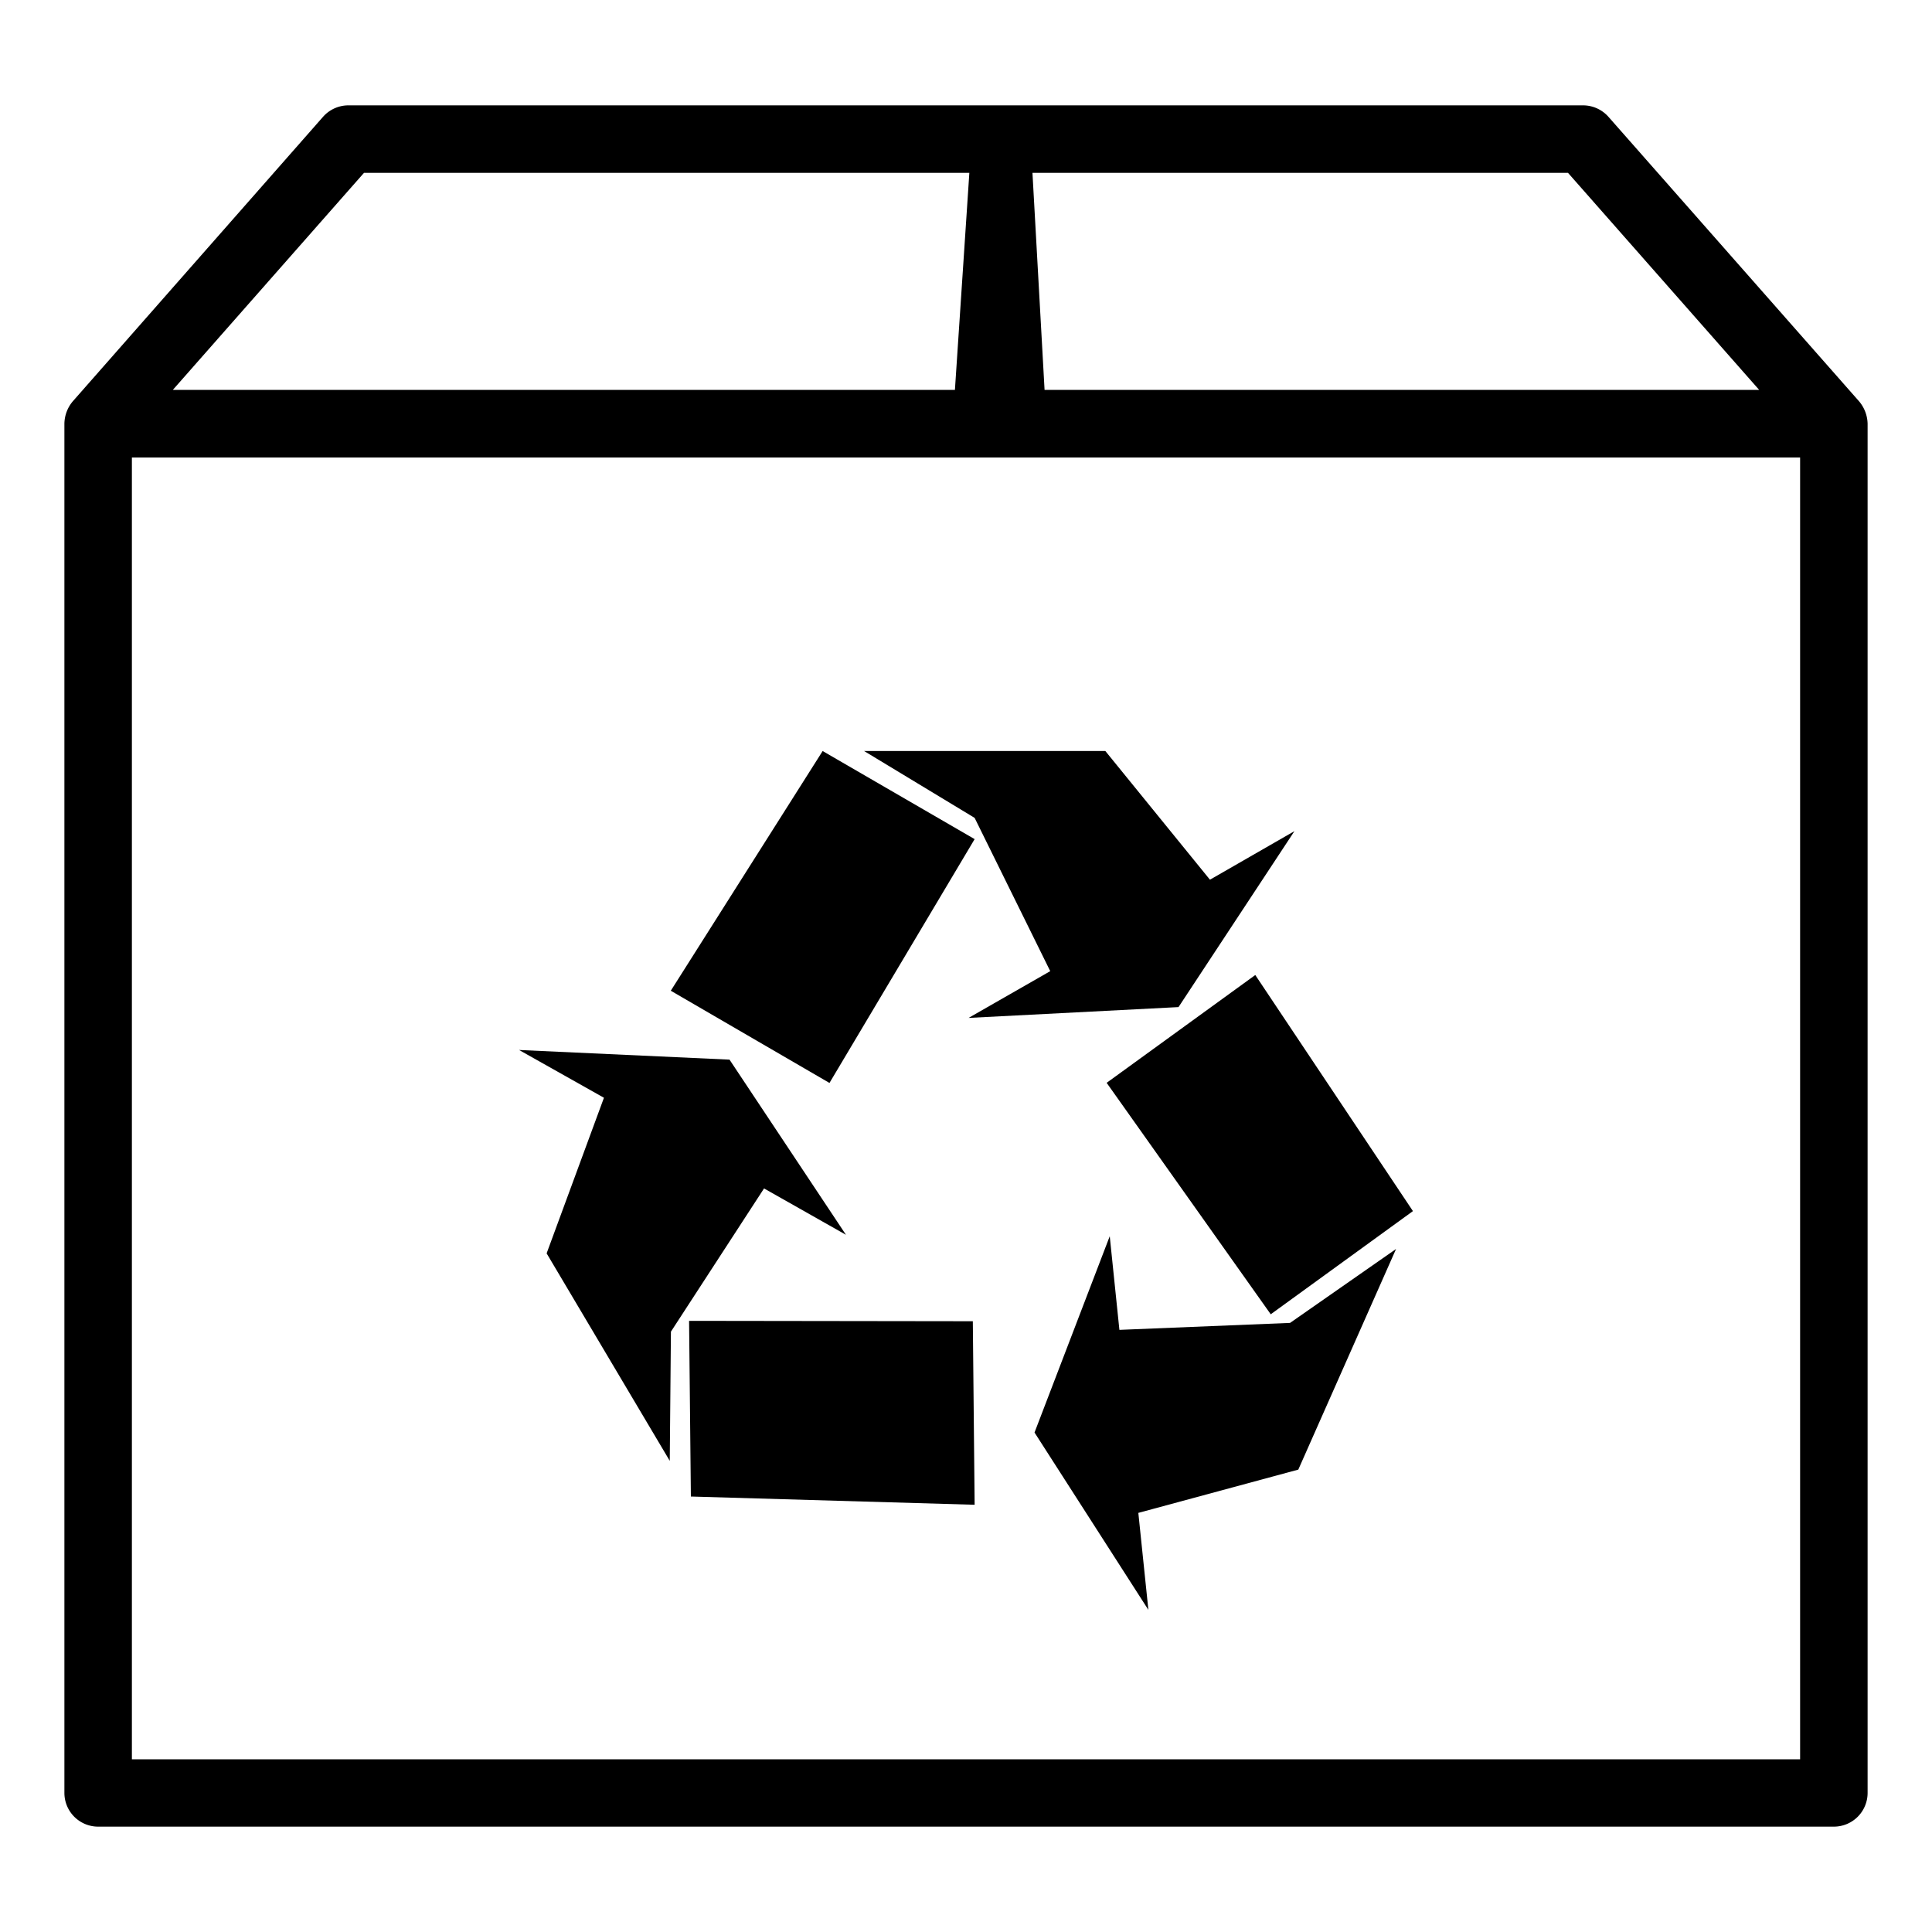 <svg id="圖層_1" data-name="圖層 1" xmlns="http://www.w3.org/2000/svg" viewBox="0 0 150 150"><path d="M144.34,31.16,124.88,9.07a2.64,2.64,0,0,0-2-.89H27.08a2.63,2.63,0,0,0-2,.89L5.65,31.16A2.75,2.75,0,0,0,5,32.9V139.2a2.62,2.62,0,0,0,2.62,2.62H142.38A2.62,2.62,0,0,0,145,139.2V32.9A2.79,2.79,0,0,0,144.34,31.16Zm-7.76-.89H81.1l-.94-16.85h41.58ZM28.26,13.42h47L74.14,30.27H13.42Zm111.5,123.17H10.24V35.52H139.76Z"/><polygon points="75.67 65.15 63.87 58.31 52.08 76.92 64.4 84.08 75.67 65.15"/><polygon points="81.54 75.4 75.2 79.03 91.5 78.19 100.5 64.53 93.94 68.3 85.82 58.31 67.09 58.31 75.67 63.5 81.54 75.4"/><polygon points="85.92 84.07 98.66 102.04 109.7 94.03 97.46 75.7 85.92 84.07"/><polygon points="86.91 103.25 86.16 95.98 80.32 111.22 89.16 124.99 88.38 117.46 100.8 114.1 108.39 96.97 100.16 102.71 86.91 103.25"/><polygon points="53.5 102.55 53.64 116.19 75.67 116.83 75.53 102.58 53.5 102.55"/><polygon points="42.44 97.31 52 113.42 52.09 103.39 59.32 92.27 65.68 95.87 56.64 82.27 40.3 81.52 46.89 85.23 42.44 97.31"/></svg>